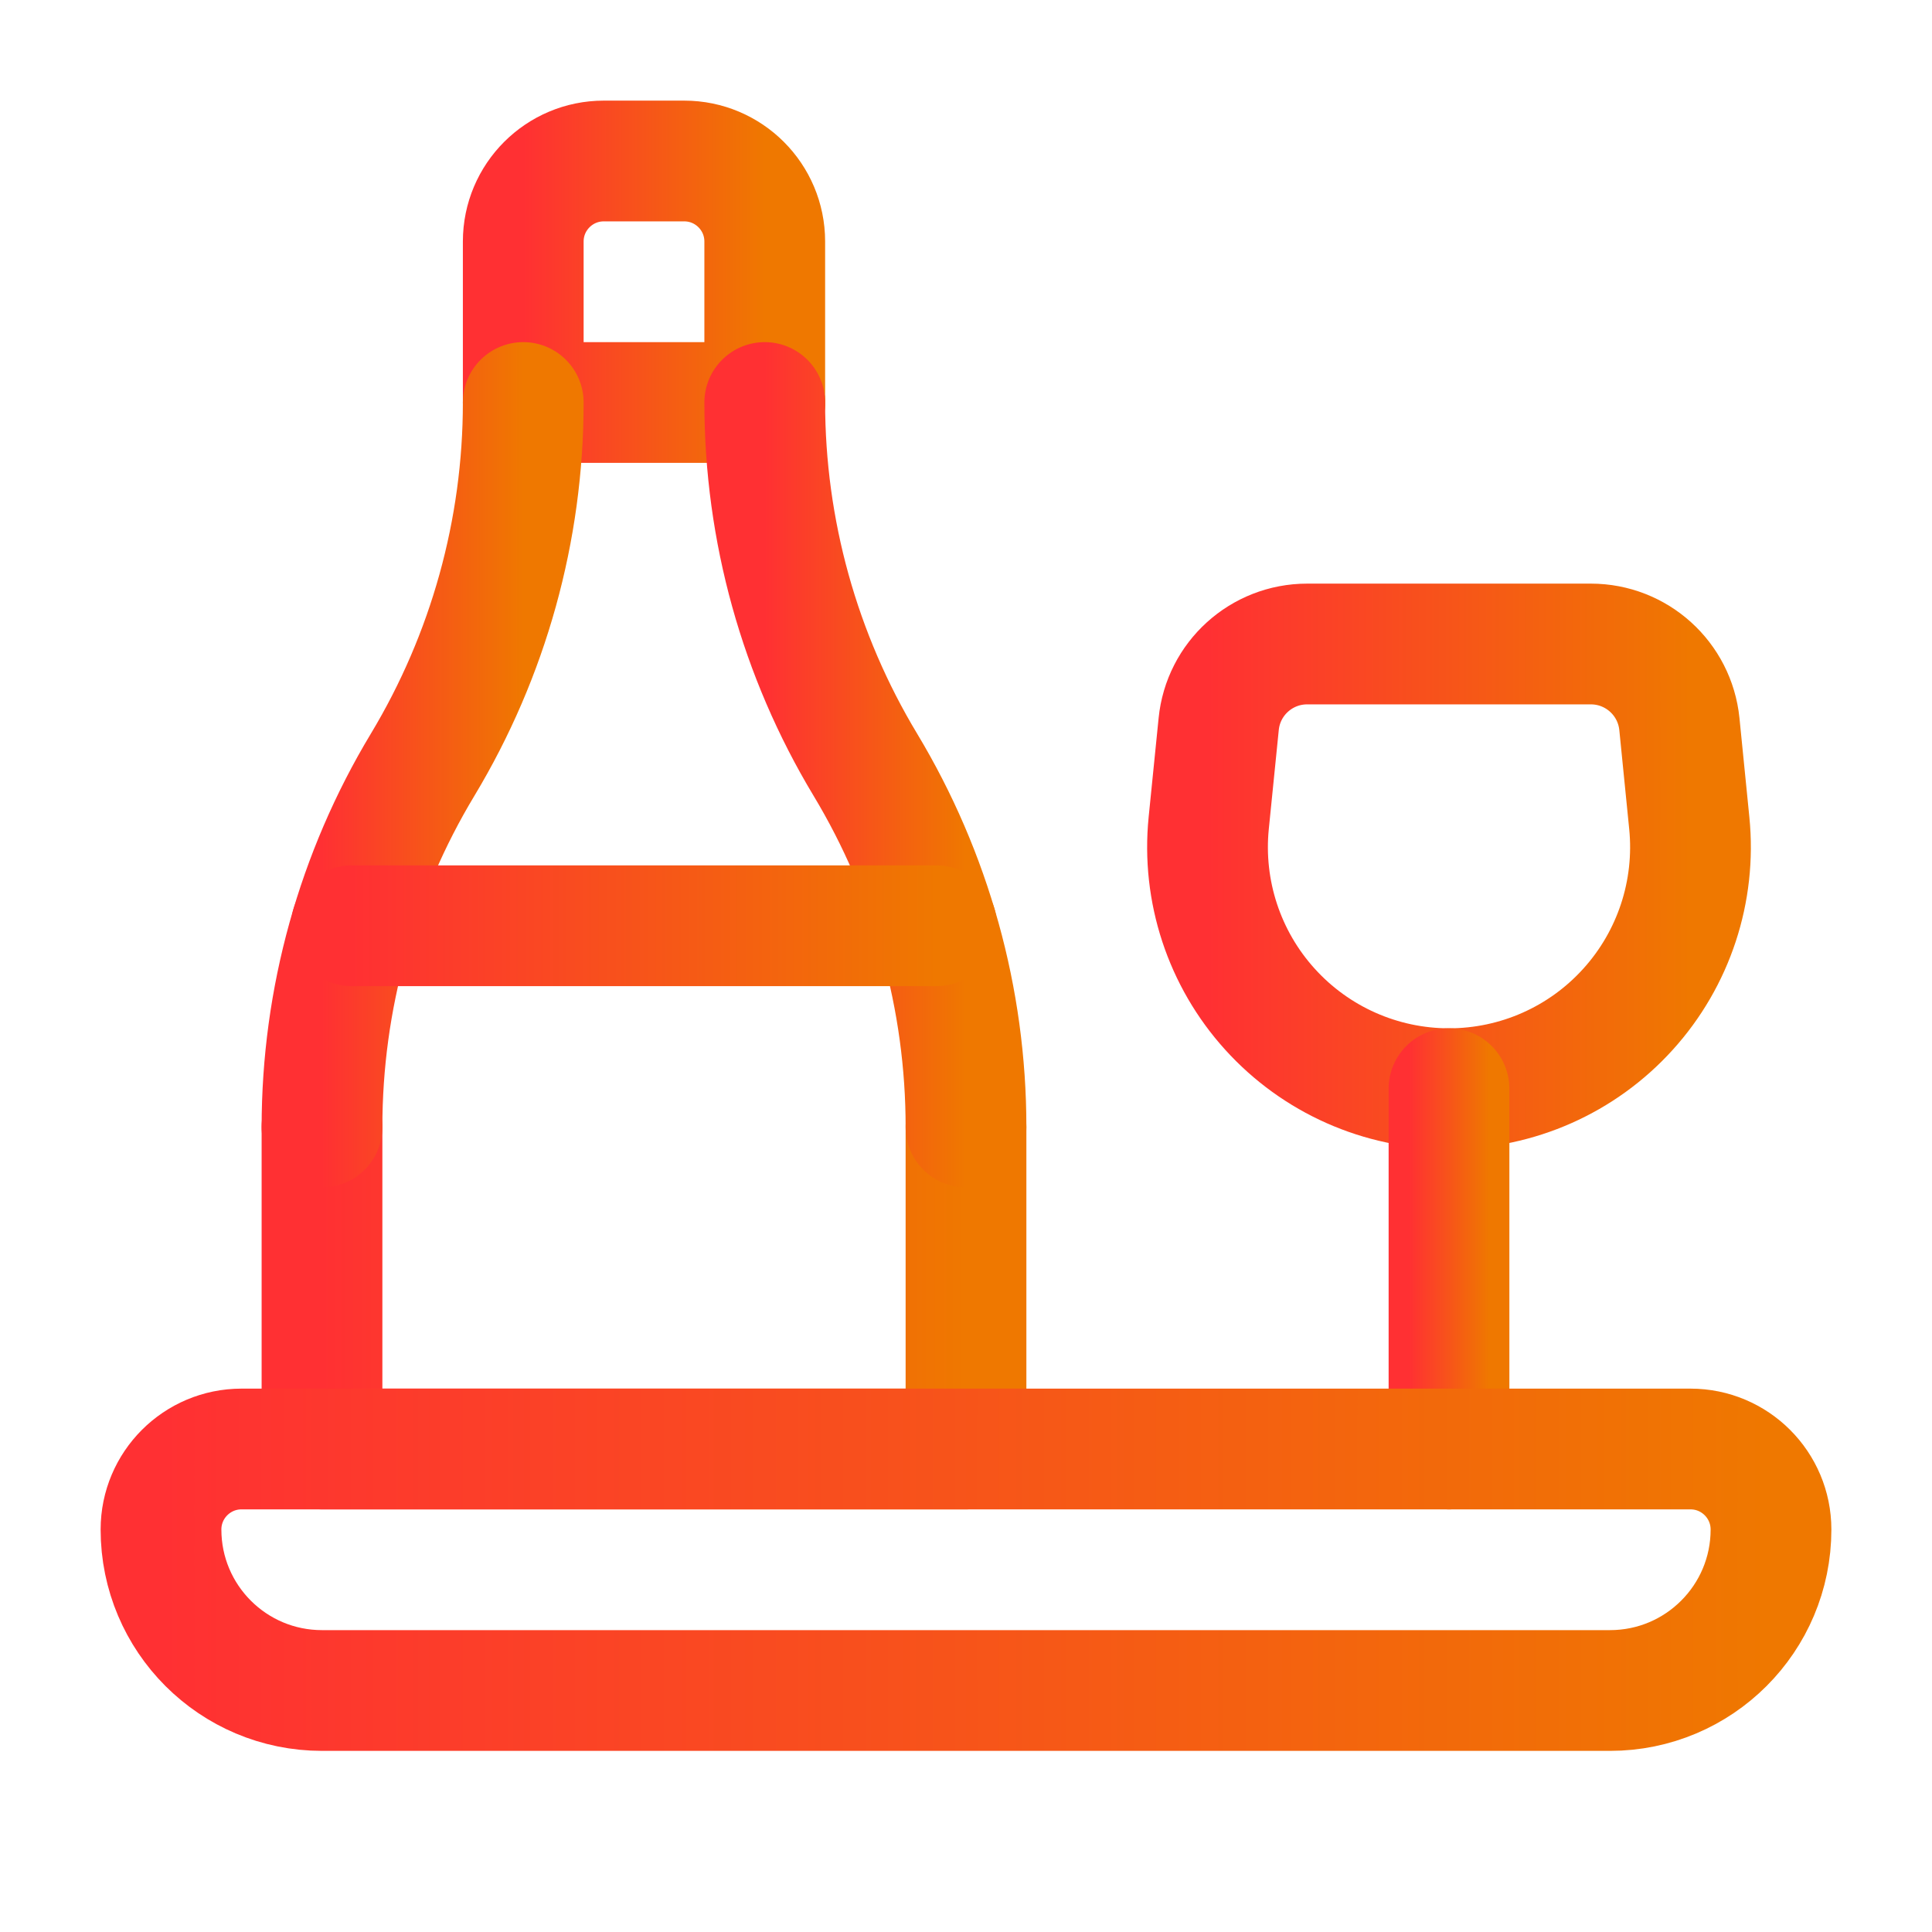 <svg width="24" height="24" viewBox="0 0 24 24" fill="none" xmlns="http://www.w3.org/2000/svg">
<path d="M6.5 5H9.5" stroke="url(#paint0_linear_357_140)" stroke-width="1.5" stroke-linecap="round" stroke-linejoin="round"/>
<path d="M6.5 5V3C6.5 2.448 6.948 2 7.5 2H8.5C9.052 2 9.5 2.448 9.5 3V5" stroke="url(#paint1_linear_357_140)" stroke-width="1.5" stroke-linecap="round" stroke-linejoin="round"/>
<path d="M12 14V18H4V14" stroke="url(#paint2_linear_357_140)" stroke-width="1.5" stroke-linecap="round" stroke-linejoin="round"/>
<path d="M4 14C4 12.414 4.432 10.858 5.25 9.5V9.5C6.068 8.141 6.5 6.586 6.5 5" stroke="url(#paint3_linear_357_140)" stroke-width="1.5" stroke-linecap="round" stroke-linejoin="round"/>
<path d="M9.5 5C9.5 6.586 9.932 8.142 10.75 9.5V9.5C11.568 10.859 12 12.414 12 14" stroke="url(#paint4_linear_357_140)" stroke-width="1.5" stroke-linecap="round" stroke-linejoin="round"/>
<path fill-rule="evenodd" clip-rule="evenodd" d="M18 13.524V13.524C18.848 13.524 19.656 13.166 20.224 12.537C20.793 11.909 21.069 11.069 20.985 10.226L20.862 8.995C20.805 8.43 20.33 8 19.762 8H16.238C15.67 8 15.195 8.43 15.139 8.995L15.015 10.226C14.931 11.069 15.207 11.909 15.776 12.537C16.345 13.166 17.153 13.524 18 13.524Z" stroke="url(#paint5_linear_357_140)" stroke-width="1.5" stroke-linecap="round" stroke-linejoin="round"/>
<path d="M18 13.524V18" stroke="url(#paint6_linear_357_140)" stroke-width="1.5" stroke-linecap="round" stroke-linejoin="round"/>
<path fill-rule="evenodd" clip-rule="evenodd" d="M20 21H4C2.895 21 2 20.105 2 19V19C2 18.448 2.448 18 3 18H21C21.552 18 22 18.448 22 19V19C22 20.105 21.105 21 20 21Z" stroke="url(#paint7_linear_357_140)" stroke-width="1.5" stroke-linecap="round" stroke-linejoin="round"/>
<path d="M11.634 11.5H4.366" stroke="url(#paint8_linear_357_140)" stroke-width="1.5" stroke-linecap="round" stroke-linejoin="round"/>
<defs>
<linearGradient id="paint0_linear_357_140" x1="6.5" y1="5" x2="9.5" y2="5" gradientUnits="userSpaceOnUse">
<stop stop-color="#FF3033"/>
<stop offset="1" stop-color="#EF7800"/>
</linearGradient>
<linearGradient id="paint1_linear_357_140" x1="6.5" y1="3.5" x2="9.5" y2="3.5" gradientUnits="userSpaceOnUse">
<stop stop-color="#FF3033"/>
<stop offset="1" stop-color="#EF7800"/>
</linearGradient>
<linearGradient id="paint2_linear_357_140" x1="4" y1="16" x2="12" y2="16" gradientUnits="userSpaceOnUse">
<stop stop-color="#FF3033"/>
<stop offset="1" stop-color="#EF7800"/>
</linearGradient>
<linearGradient id="paint3_linear_357_140" x1="4" y1="9.5" x2="6.5" y2="9.5" gradientUnits="userSpaceOnUse">
<stop stop-color="#FF3033"/>
<stop offset="1" stop-color="#EF7800"/>
</linearGradient>
<linearGradient id="paint4_linear_357_140" x1="9.5" y1="9.5" x2="12" y2="9.5" gradientUnits="userSpaceOnUse">
<stop stop-color="#FF3033"/>
<stop offset="1" stop-color="#EF7800"/>
</linearGradient>
<linearGradient id="paint5_linear_357_140" x1="15.001" y1="10.762" x2="21" y2="10.762" gradientUnits="userSpaceOnUse">
<stop stop-color="#FF3033"/>
<stop offset="1" stop-color="#EF7800"/>
</linearGradient>
<linearGradient id="paint6_linear_357_140" x1="17.5" y1="15.762" x2="18.5" y2="15.762" gradientUnits="userSpaceOnUse">
<stop stop-color="#FF3033"/>
<stop offset="1" stop-color="#EF7800"/>
</linearGradient>
<linearGradient id="paint7_linear_357_140" x1="2" y1="19.5" x2="22" y2="19.5" gradientUnits="userSpaceOnUse">
<stop stop-color="#FF3033"/>
<stop offset="1" stop-color="#EF7800"/>
</linearGradient>
<linearGradient id="paint8_linear_357_140" x1="4.366" y1="11.5" x2="11.634" y2="11.5" gradientUnits="userSpaceOnUse">
<stop stop-color="#FF3033"/>
<stop offset="1" stop-color="#EF7800"/>
</linearGradient>
</defs>
</svg>
